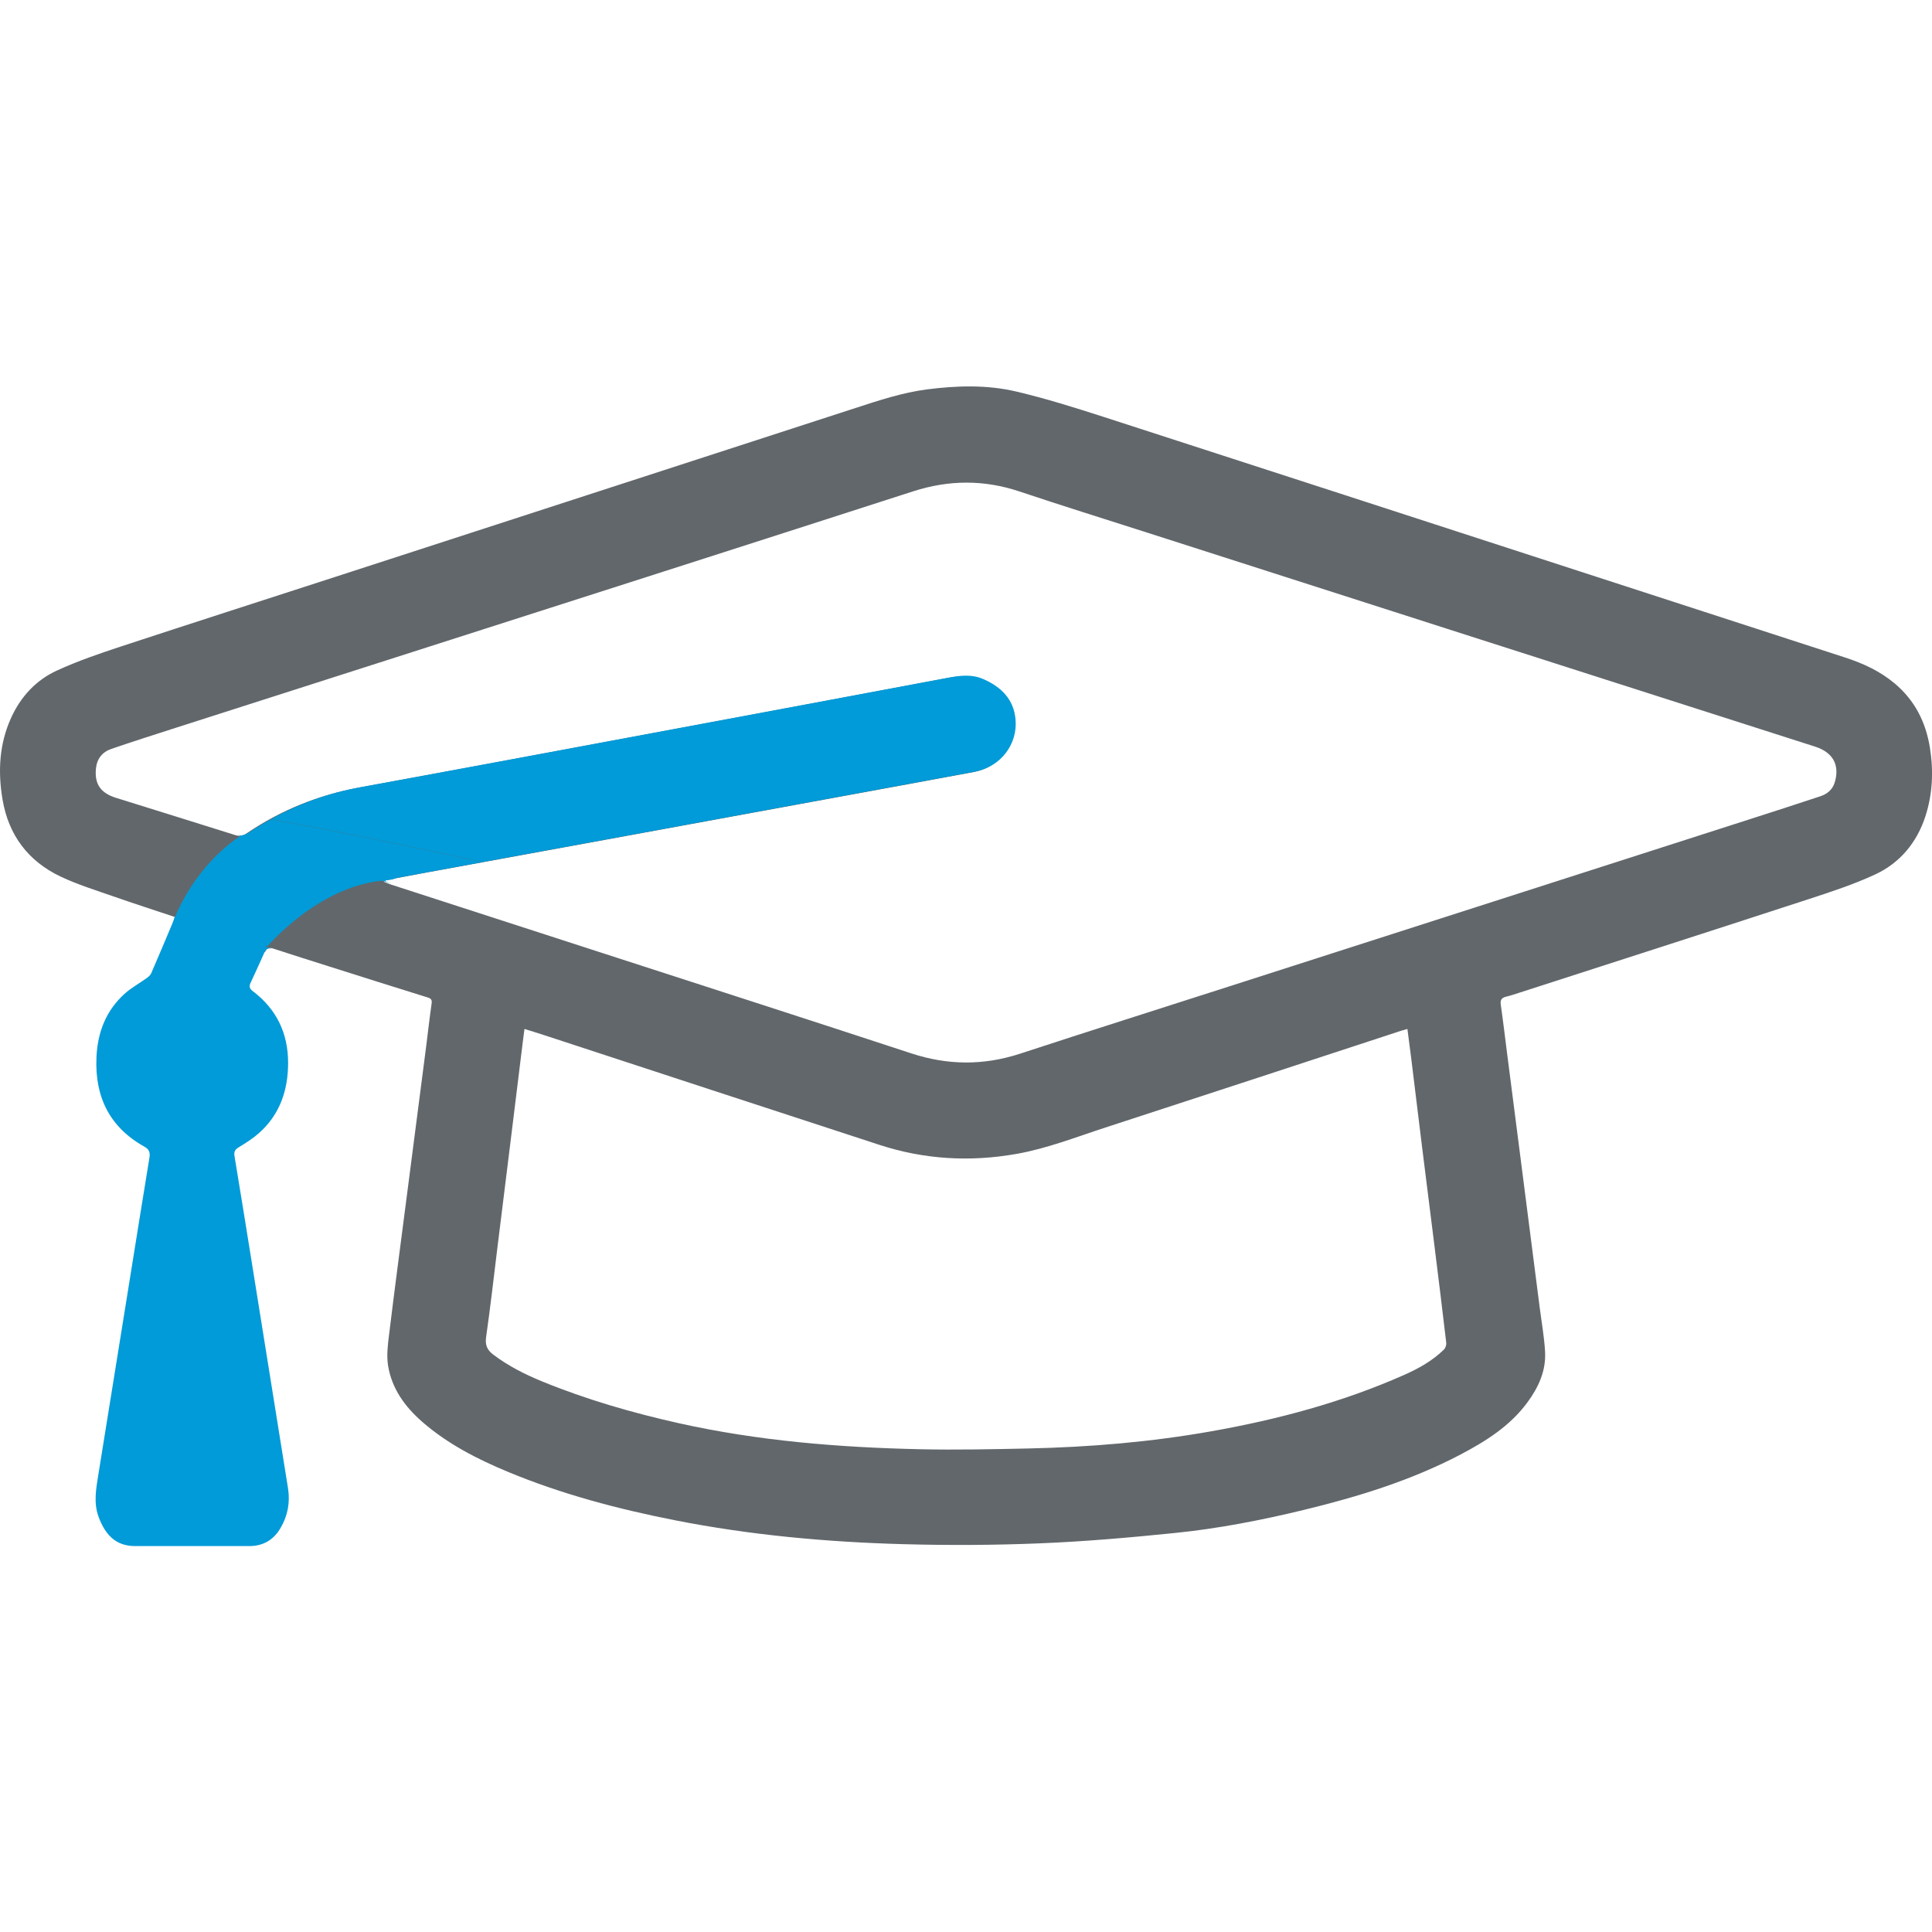 <?xml version="1.0" encoding="UTF-8"?>
<svg id="Layer_1" xmlns="http://www.w3.org/2000/svg" version="1.1" viewBox="0 0 40 40">
  <!-- Generator: Adobe Illustrator 29.8.1, SVG Export Plug-In . SVG Version: 2.1.1 Build 2)  -->
  <defs>
    <style>
      .st0 {
        fill: #62676b;
      }

      .st1 {
        fill: #009bd8;
      }
    </style>
  </defs>
  <path class="st0" d="M3.605,19.045c.006-.014.009-.029.017-.059-.432-.144-.853-.28-1.271-.426-.366-.128-.74-.244-1.089-.408-.676-.318-1.085-.859-1.21-1.601-.097-.578-.069-1.146.178-1.689.199-.439.516-.781.948-.979.431-.198.883-.352,1.334-.501,1.48-.487,2.965-.963,4.447-1.444,3.584-1.163,7.167-2.327,10.751-3.49.486-.158.971-.32,1.483-.386.619-.08,1.24-.098,1.846.044.608.143,1.207.331,1.803.523,3.332,1.077,6.662,2.161,9.993,3.242,1.792.582,3.584,1.163,5.375,1.745.368.12.714.28,1.015.532.419.351.647.802.732,1.334.077.481.056.959-.095,1.423-.177.541-.525.96-1.037,1.199-.444.206-.914.36-1.38.512-1.999.652-4,1.295-6.001,1.941-.086.028-.173.057-.261.078-.094.022-.125.067-.111.167.048.333.087.668.13,1.002.101.786.203,1.573.303,2.359.124.967.248,1.934.372,2.902.039.307.095.613.112.921.022.396-.137.74-.37,1.055-.36.486-.856.797-1.376,1.071-1.029.541-2.131.878-3.256,1.151-.876.212-1.76.384-2.655.475-.931.095-1.864.177-2.799.215-.947.039-1.897.043-2.845.017-1.583-.044-3.159-.188-4.716-.495-1.181-.233-2.342-.539-3.456-1.002-.635-.264-1.247-.577-1.77-1.032-.357-.31-.634-.687-.711-1.165-.034-.21-.006-.434.021-.649.11-.905.23-1.809.347-2.713.14-1.085.281-2.17.421-3.255.037-.291.069-.583.111-.873.012-.079-.002-.111-.081-.135-.676-.209-1.35-.423-2.025-.637-.388-.123-.777-.245-1.164-.372-.086-.028-.138-.021-.177.068M7.954,18.23c-.002.008-.004.016-.006.025.043.018.085.039.129.053,1.462.474,2.925.947,4.387,1.421,2.133.691,4.267,1.378,6.397,2.078.759.25,1.503.256,2.263.007,1.439-.472,2.884-.928,4.326-1.392,3.579-1.149,7.158-2.299,10.737-3.448.502-.161,1.004-.323,1.504-.489.137-.045.247-.135.292-.277.103-.324.008-.618-.404-.75-4.612-1.474-9.221-2.954-13.832-4.432-.88-.282-1.762-.557-2.638-.85-.738-.247-1.464-.242-2.205-.003-3.453,1.114-6.909,2.219-10.364,3.326-1.654.53-3.308,1.059-4.962,1.589-.427.137-.853.273-1.277.419-.187.065-.296.206-.315.409-.03.315.094.501.415.602.824.259,1.651.512,2.474.773.096.03.165.008.241-.044.703-.476,1.471-.784,2.307-.938,2.109-.386,4.216-.78,6.324-1.173,1.944-.362,3.888-.725,5.832-1.091.252-.047.5-.083.747.025.366.16.625.412.666.826.051.527-.313.992-.838,1.09-.904.169-1.809.334-2.713.5-1.634.3-3.268.6-4.902.9-1.24.227-2.48.453-3.719.681-.288.053-.576.108-.864.162ZM10.859,21.301c-.013.096-.024.178-.034.261-.083.673-.165,1.346-.248,2.018-.093.751-.186,1.502-.279,2.254-.076.617-.146,1.236-.234,1.852-.023.165.024.266.15.361.31.234.652.407,1.008.553.916.375,1.864.649,2.828.865,1.648.368,3.323.503,5.007.54.746.016,1.493 0,2.238-.016,1.27-.028,2.534-.134,3.786-.356,1.37-.243,2.708-.599,3.984-1.164.301-.133.59-.293.828-.526.033-.032.055-.096.05-.141-.079-.677-.163-1.354-.247-2.031-.084-.673-.17-1.346-.253-2.019-.076-.61-.149-1.22-.224-1.83-.025-.203-.052-.406-.08-.618-.05.014-.088.023-.125.035-2.042.669-4.083,1.34-6.127,2.005-.61.198-1.209.435-1.845.547-.959.169-1.905.115-2.832-.187-2.318-.755-4.635-1.517-6.952-2.275-.13-.043-.262-.083-.401-.126Z"/>
  <g>
    <path class="st1" d="M17.474,16.476c.905-.166,1.809-.332,2.713-.5.525-.098.889-.563.838-1.09-.04-.413-.299-.665-.666-.826-.247-.108-.495-.073-.747-.025-1.944.365-3.888.729-5.832,1.091-2.108.393-4.215.787-6.324,1.173-.659.121-1.274.342-1.849.661,1.453.262,2.911.567,4.384.888.86-.157,1.72-.314,2.58-.472,1.634-.3,3.268-.6,4.902-.9Z"/>
    <path class="st1" d="M8.111,18.296c-.044-.014-.086-.035-.129-.053.002-.008.004-.016.006-.024.288-.054.576-.109.864-.161.38-.07.759-.139,1.139-.208-1.473-.321-2.931-.626-4.384-.888-.155.086-.308.175-.457.276-.076.051-.145.074-.241.044"/>
  </g>
  <path class="st1" d="M3.611,19c-.008.028-.011.043-.016.057-.154.365-.306.73-.464,1.093-.018.042-.062.078-.102.106-.147.106-.31.194-.445.315-.39.35-.564.802-.587,1.321-.036.813.269,1.444.99,1.847.108.06.124.126.106.236-.143.868-.281,1.737-.421,2.606-.212,1.315-.423,2.63-.635,3.945-.047.294-.104.587.005.881.138.371.356.604.759.603.786-.001,1.572-.001,2.359 0.0.288 0.0.503-.127.647-.372.151-.255.202-.532.156-.825-.074-.47-.15-.939-.226-1.409-.177-1.107-.355-2.215-.533-3.322-.115-.716-.23-1.432-.349-2.147-.014-.087.008-.133.085-.18.145-.088.291-.18.418-.292.437-.386.607-.892.607-1.458 0-.612-.24-1.115-.735-1.487-.061-.046-.076-.095-.045-.163.097-.212.197-.423.29-.636.039-.089.091-.096.177-.068"/>
  <path class="st1" d="M5.542,19.588s1.056-1.251,2.412-1.358-2.958-.933-2.958-.933c0,0-.873.505-1.373,1.688s1.919.602,1.919.602Z"/>
</svg>